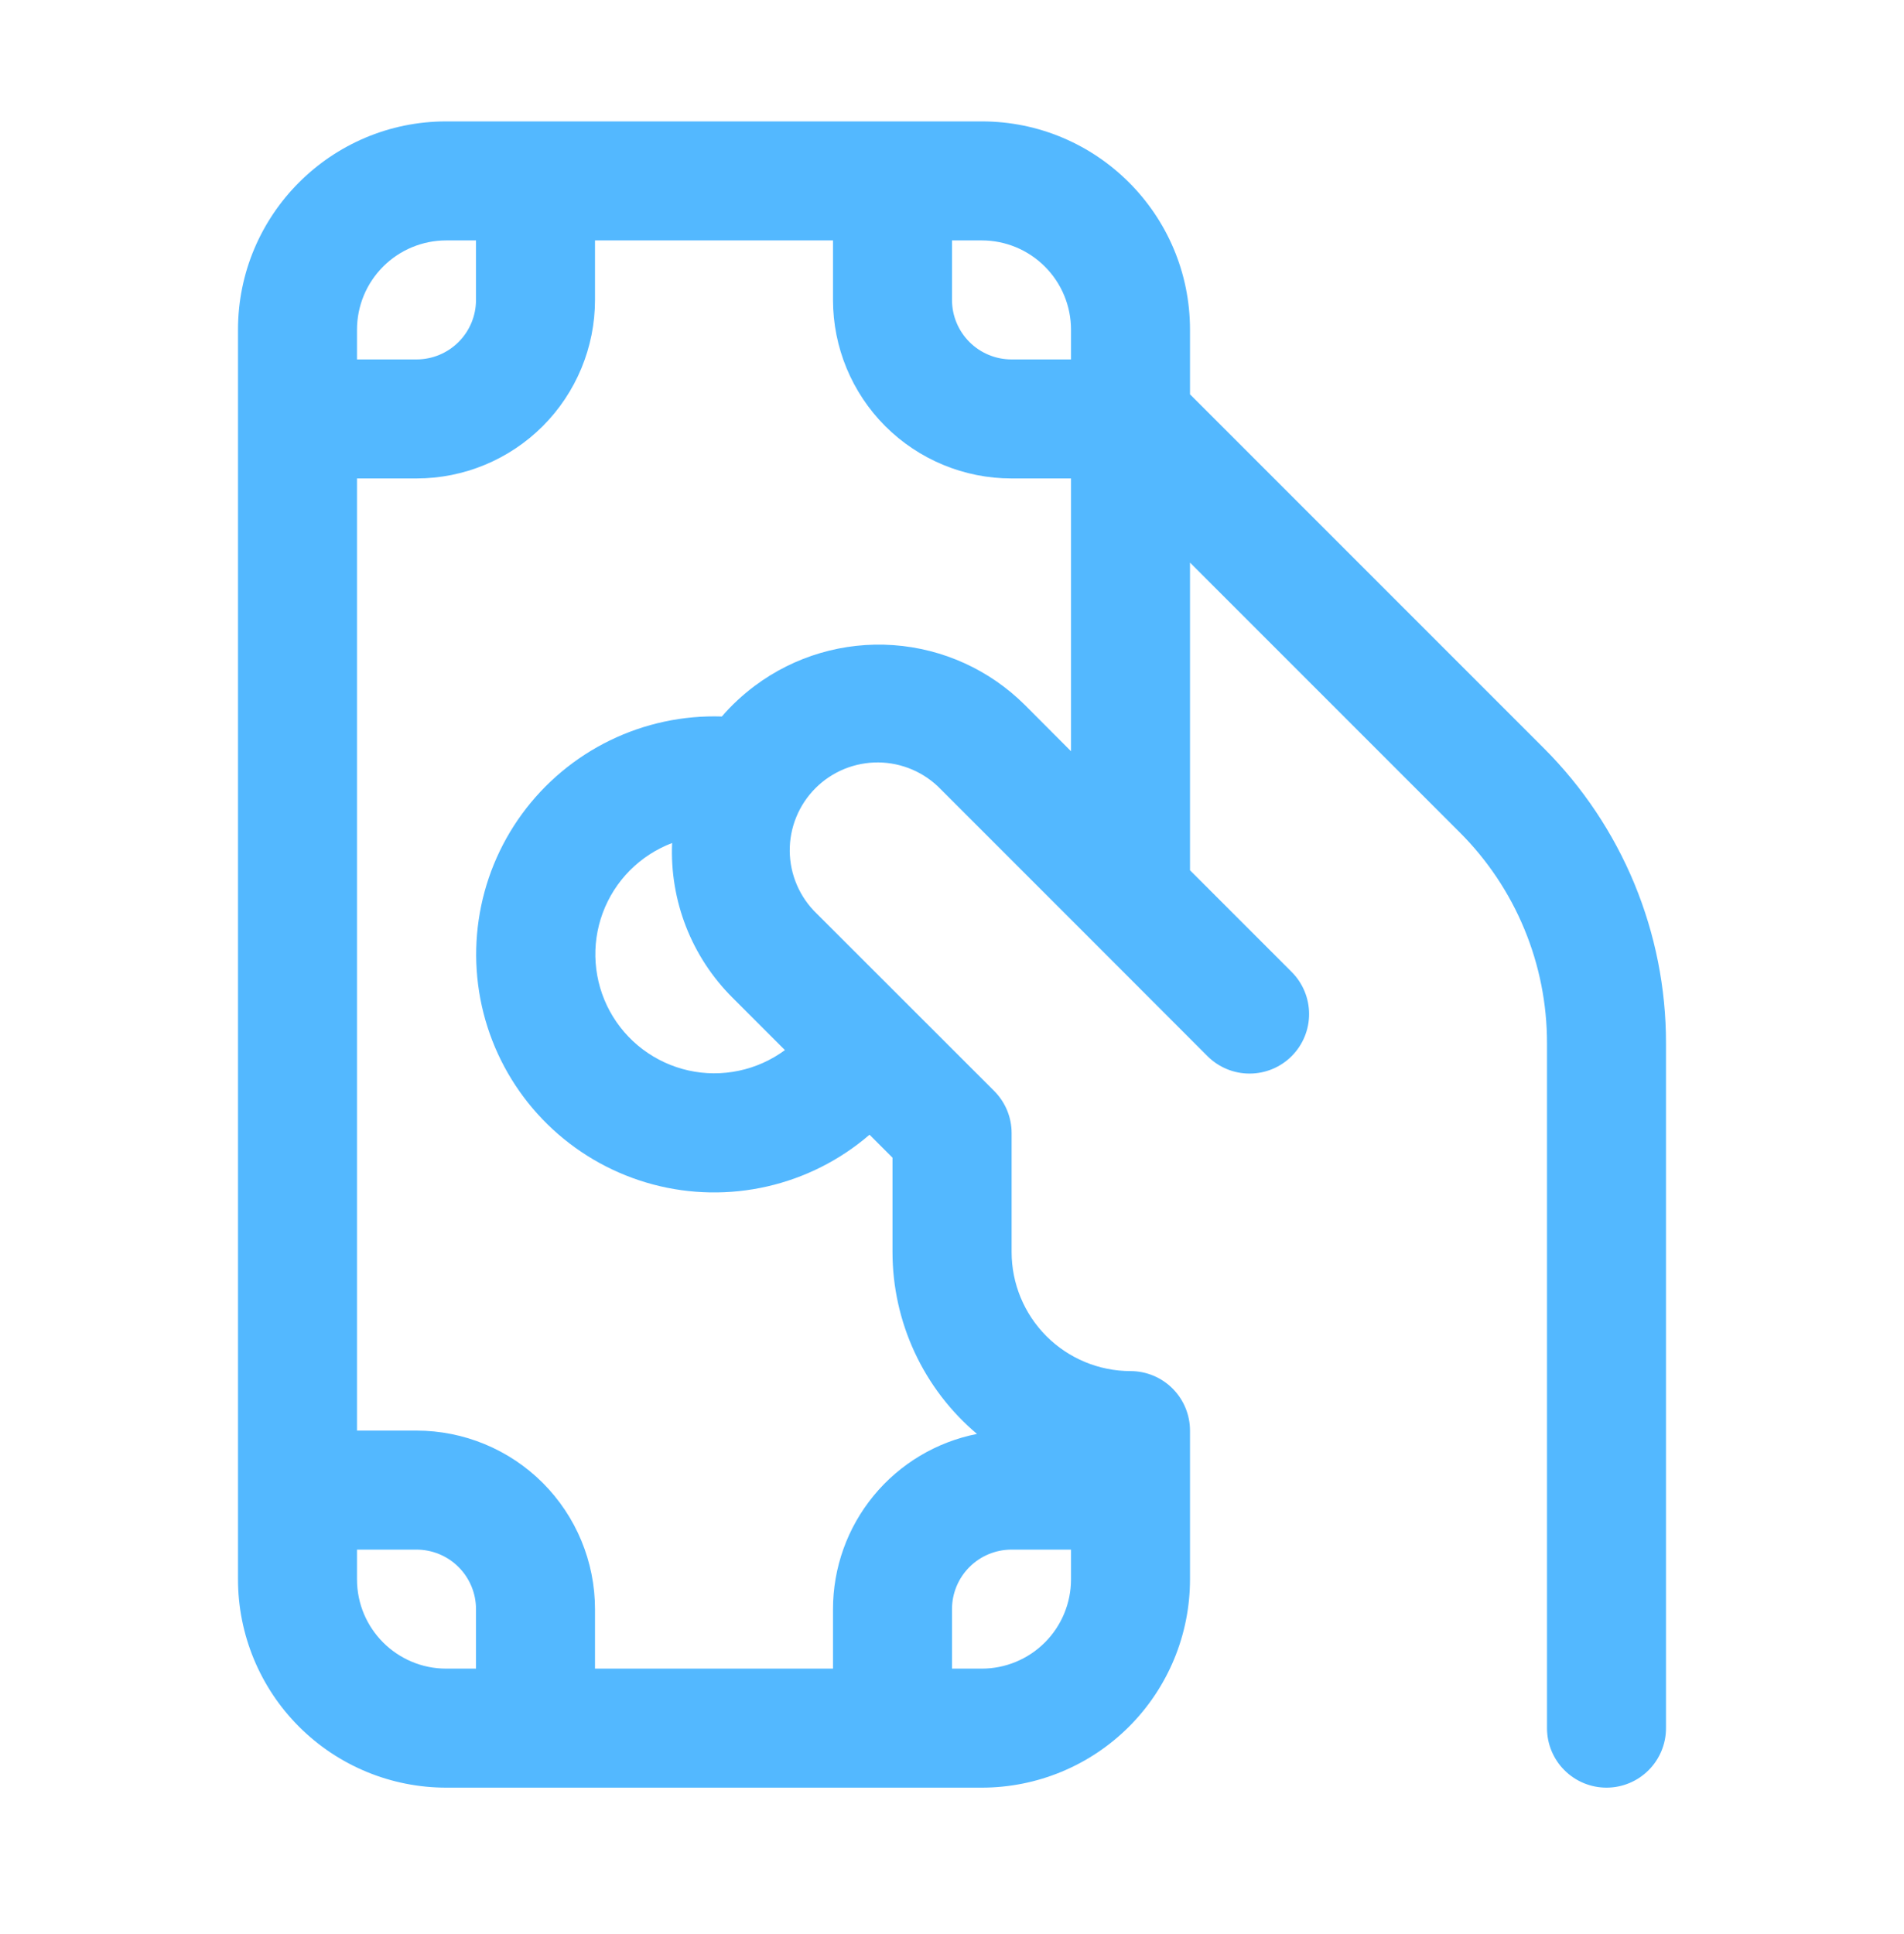 <?xml version="1.0" encoding="UTF-8"?>
<svg xmlns="http://www.w3.org/2000/svg" width="64" height="65" viewBox="0 0 64 65" fill="none">
  <path d="M12 11.08V12.08H14C14.53 12.08 15.039 11.869 15.414 11.494C15.789 11.119 16 10.611 16 10.08V8.08H15C14.204 8.08 13.441 8.396 12.879 8.959C12.316 9.521 12 10.284 12 11.08ZM15 4.08H33C36.864 4.08 40 7.216 40 11.08V13.252L51.9 25.152C53.2 26.452 54.231 27.996 54.935 29.694C55.638 31.393 56 33.214 56 35.052V58.08C56 58.611 55.789 59.119 55.414 59.494C55.039 59.869 54.53 60.08 54 60.08C53.47 60.08 52.961 59.869 52.586 59.494C52.211 59.119 52 58.611 52 58.08V35.052C52 33.739 51.742 32.438 51.239 31.225C50.737 30.011 50.001 28.909 49.072 27.98L40 18.908V29.248L43.416 32.664C43.791 33.039 44.003 33.548 44.003 34.079C44.004 34.609 43.793 35.118 43.418 35.494C43.043 35.87 42.534 36.081 42.003 36.081C41.473 36.082 40.964 35.871 40.588 35.496L36.656 31.56L36.52 31.424L31.624 26.528C31.352 26.245 31.026 26.02 30.666 25.865C30.305 25.71 29.917 25.628 29.525 25.624C29.133 25.621 28.743 25.696 28.38 25.844C28.017 25.993 27.687 26.212 27.41 26.49C27.133 26.767 26.913 27.098 26.765 27.461C26.617 27.824 26.542 28.213 26.546 28.606C26.55 28.998 26.632 29.386 26.788 29.746C26.943 30.106 27.169 30.432 27.452 30.704L33.416 36.664C33.602 36.85 33.75 37.071 33.851 37.313C33.952 37.556 34.004 37.817 34.004 38.08V42.08C34.004 43.14 34.425 44.157 35.174 44.907C35.923 45.657 36.94 46.079 38 46.08C38.53 46.08 39.039 46.291 39.414 46.666C39.789 47.041 40 47.55 40 48.08V53.08C40 54.937 39.263 56.717 37.95 58.03C36.637 59.343 34.856 60.08 33 60.08H15C13.143 60.08 11.363 59.343 10.05 58.03C8.738 56.717 8 54.937 8 53.08V11.08C8 7.216 11.136 4.08 15 4.08ZM32 56.08H33C33.796 56.08 34.559 55.764 35.121 55.201C35.684 54.639 36 53.876 36 53.08V52.08H34C33.47 52.08 32.961 52.291 32.586 52.666C32.211 53.041 32 53.55 32 54.08V56.08ZM32.84 48.192C31.951 47.442 31.236 46.507 30.746 45.452C30.255 44.397 30.001 43.247 30 42.084V38.908L29.228 38.136C28.242 38.986 27.064 39.582 25.795 39.873C24.527 40.164 23.206 40.142 21.949 39.807C20.691 39.472 19.534 38.836 18.578 37.953C17.622 37.07 16.895 35.967 16.462 34.74C16.029 33.513 15.901 32.198 16.091 30.911C16.28 29.623 16.781 28.401 17.55 27.351C18.319 26.301 19.332 25.454 20.502 24.884C21.672 24.314 22.963 24.038 24.264 24.08C24.584 23.707 24.952 23.364 25.368 23.052C26.707 22.05 28.362 21.564 30.03 21.682C31.698 21.8 33.268 22.515 34.452 23.696L36 25.248V16.08H34C32.409 16.08 30.883 15.448 29.757 14.323C28.632 13.197 28 11.671 28 10.08V8.08H20V10.08C20 11.671 19.368 13.197 18.243 14.323C17.117 15.448 15.591 16.08 14 16.08H12V48.08H14C15.591 48.08 17.117 48.712 18.243 49.837C19.368 50.963 20 52.489 20 54.08V56.08H28V54.08C28 52.69 28.482 51.343 29.365 50.269C30.248 49.195 31.476 48.461 32.84 48.192ZM34 12.08H36V11.08C36 10.284 35.684 9.521 35.121 8.959C34.559 8.396 33.796 8.08 33 8.08H32V10.08C32 10.611 32.211 11.119 32.586 11.494C32.961 11.869 33.47 12.08 34 12.08ZM12 52.08V53.08C12 54.736 13.344 56.08 15 56.08H16V54.08C16 53.55 15.789 53.041 15.414 52.666C15.039 52.291 14.53 52.08 14 52.08H12ZM26.384 35.292L24.624 33.532C23.943 32.854 23.41 32.041 23.06 31.146C22.71 30.251 22.551 29.292 22.592 28.332C22.058 28.535 21.574 28.849 21.171 29.255C20.769 29.66 20.458 30.147 20.26 30.683C20.062 31.218 19.98 31.79 20.022 32.36C20.063 32.93 20.226 33.484 20.499 33.986C20.772 34.487 21.149 34.924 21.606 35.268C22.062 35.611 22.587 35.853 23.144 35.977C23.702 36.101 24.279 36.103 24.838 35.985C25.397 35.867 25.924 35.631 26.384 35.292Z" fill="#53B8FF"></path>
</svg>
